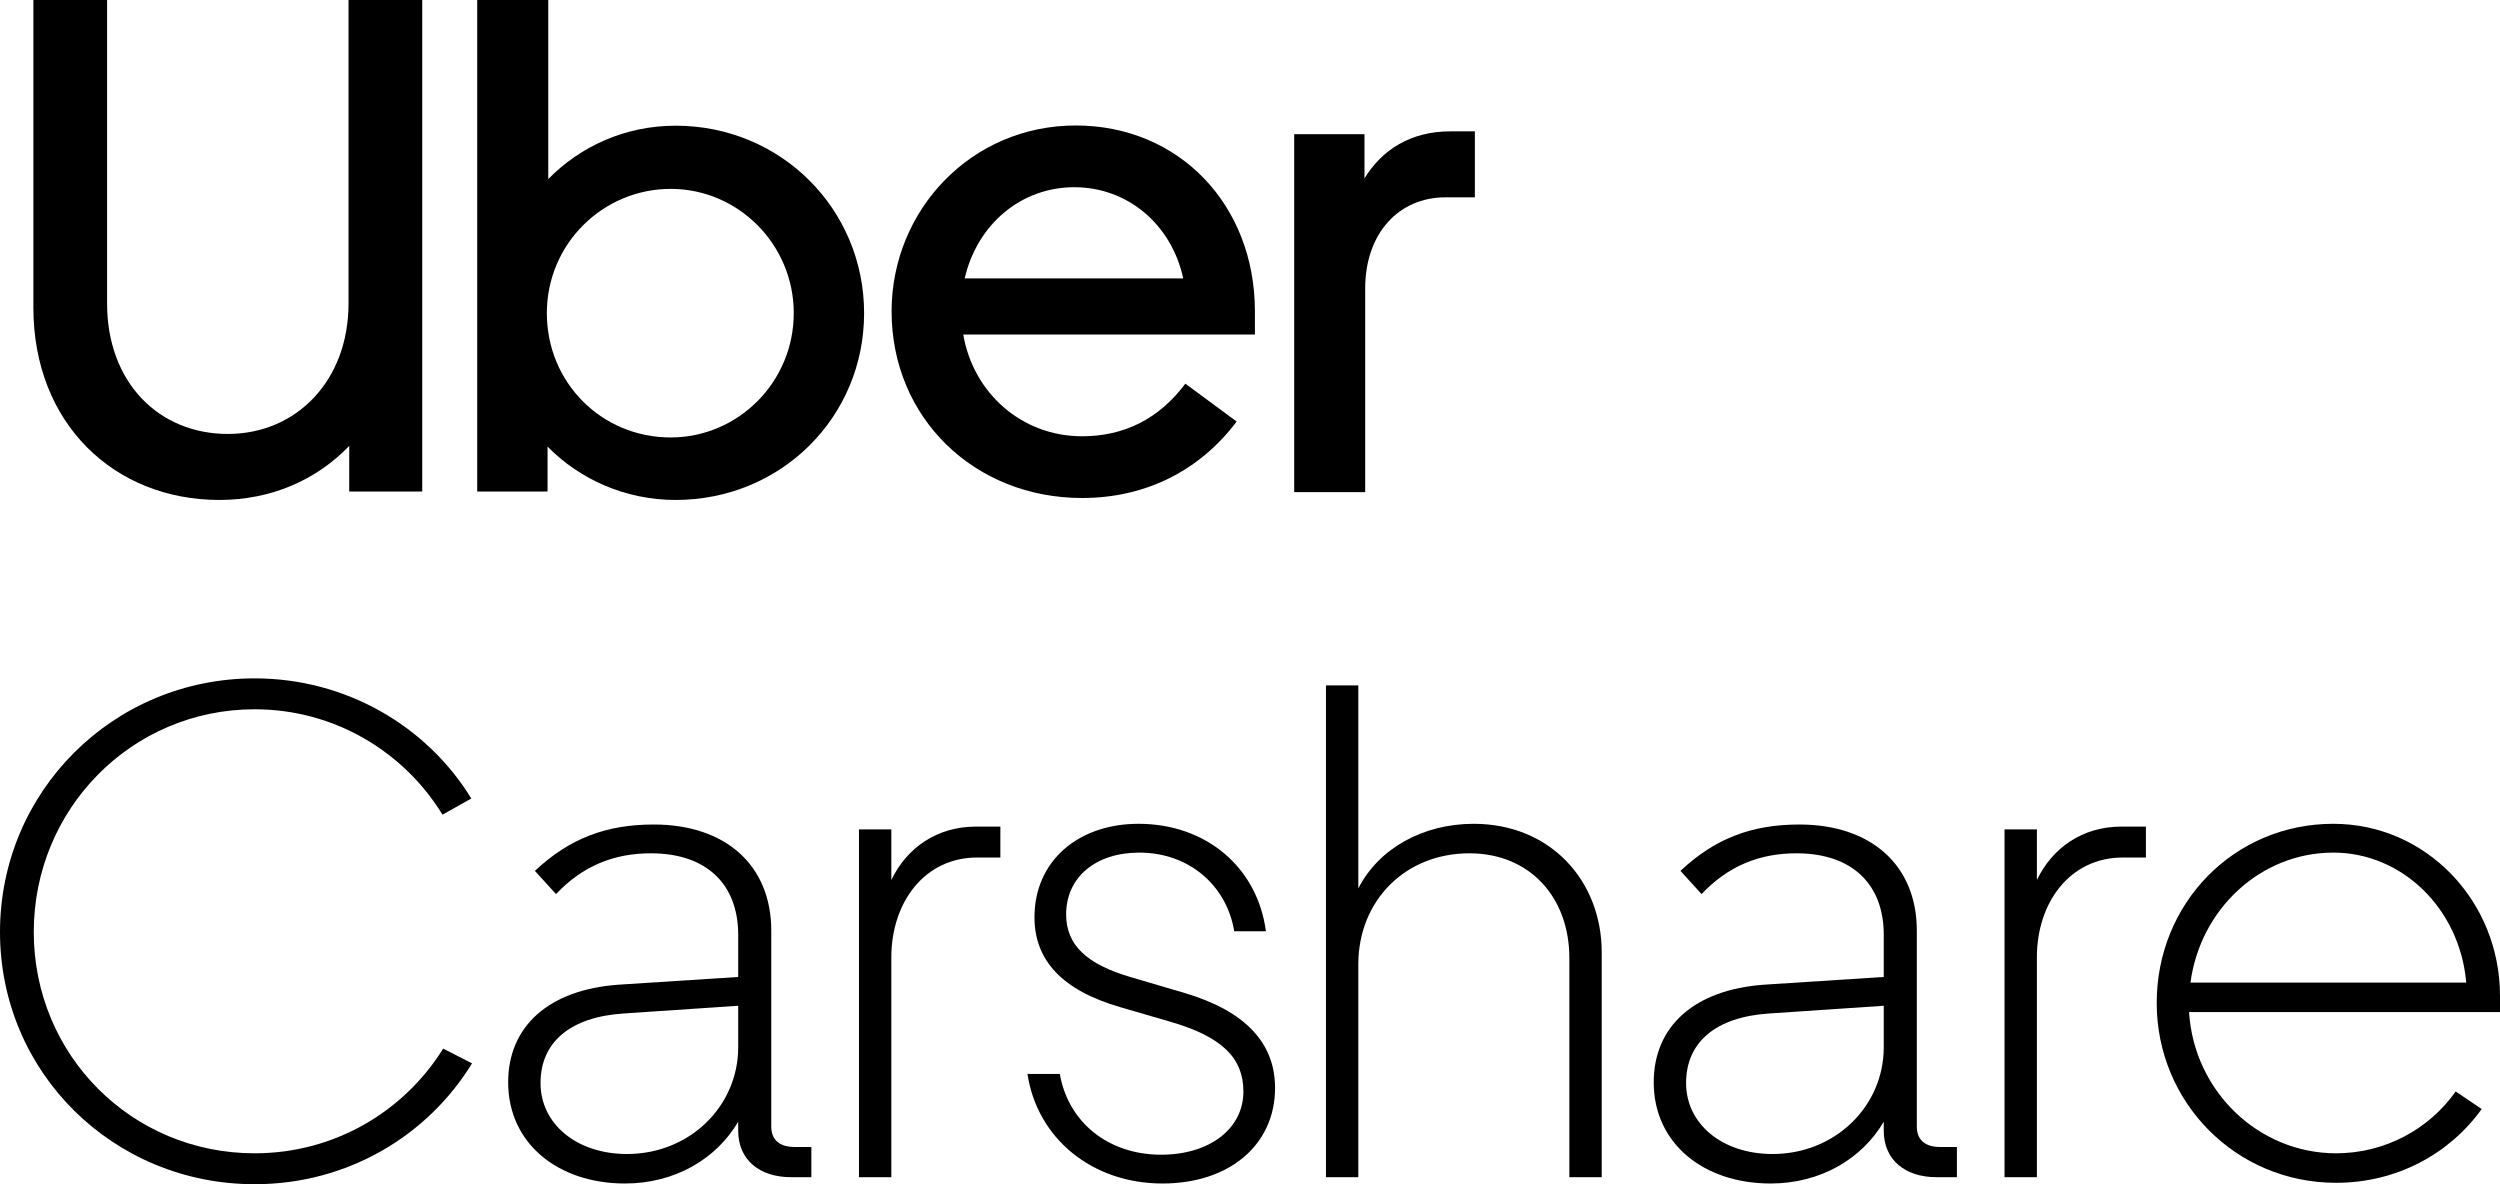 <svg width="722" height="342" viewBox="0 0 722 342" fill="none" xmlns="http://www.w3.org/2000/svg">
<path d="M65.791 125.324C85.455 125.324 100.657 110.116 100.657 87.606V0H121.94V141.956H100.859V128.773C91.333 138.709 78.156 144.387 63.36 144.387C32.953 144.387 9.641 122.284 9.641 88.824V0H30.925V87.606C30.925 110.522 45.924 125.324 65.791 125.324Z" fill="black"/>
<path d="M137.821 0H158.337V51.71C167.681 42.181 180.683 36.3 195.108 36.3C225.581 36.3 249.552 60.432 249.552 90.445C249.552 120.458 225.581 144.387 195.108 144.387C180.686 144.387 167.481 138.506 158.134 128.977V141.956H137.821V0V0ZM193.685 126.336C213.188 126.336 229.236 110.316 229.236 90.442C229.236 70.567 213.188 54.548 193.685 54.548C174.182 54.548 157.931 70.364 157.931 90.442C157.931 110.519 173.775 126.336 193.685 126.336" fill="black"/>
<path d="M310.664 36.239C340.499 36.239 362.418 59.133 362.418 89.929V96.616H278.193C281.032 113.431 295.038 125.993 312.492 125.993C324.466 125.993 334.613 121.131 342.327 110.799L357.145 121.739C346.794 135.514 331.368 143.822 312.495 143.822C281.442 143.822 257.492 120.726 257.492 89.929C257.492 60.755 280.426 36.239 310.668 36.239M278.602 80.405H341.721C338.272 64.603 325.485 54.068 310.261 54.068C295.038 54.068 282.254 64.603 278.602 80.405Z" fill="black"/>
<path d="M417.411 56.992C404.01 56.992 394.265 67.329 394.265 83.341V142.123H373.761V38.749H394.062V51.519C399.138 43.207 407.463 37.938 418.833 37.938H425.94V56.992H417.414H417.411Z" fill="black"/>
<path d="M0 269.16C0 309.739 32.709 342 73.544 342C100.362 342 123.522 328 136.321 307.102L127.992 302.841C116.615 321.102 96.502 333.073 73.544 333.073C37.991 333.073 9.752 304.667 9.752 269.16C9.752 233.653 37.991 204.842 73.544 204.842C96.502 204.842 116.615 217.015 127.789 235.276L136.118 230.609C123.319 209.711 99.956 195.914 73.544 195.914C32.709 195.914 0 228.581 0 269.16Z" fill="black"/>
<path d="M146.759 312.58C146.759 330.232 161.183 341.797 180.484 341.797C194.908 341.797 206.895 334.696 213.193 323.942V326.58C213.193 334.899 219.288 339.971 228.43 339.971H234.322V331.247H229.446C225.179 331.247 222.741 329.218 222.741 325.363V268.754C222.741 249.885 209.536 238.117 188.813 238.117C174.998 238.117 164.434 242.175 154.479 251.508L160.574 258.204C168.294 250.088 177.233 246.435 188.001 246.435C204.05 246.435 213.193 255.363 213.193 269.972V282.145L178.655 284.377C158.542 285.798 146.759 296.348 146.759 312.58ZM156.104 312.783C156.104 301.015 164.637 293.711 180.077 292.696L213.193 290.464V302.435C213.193 319.478 199.175 333.276 181.093 333.276C166.466 333.276 156.104 324.551 156.104 312.783Z" fill="black"/>
<path d="M288.907 247.653V238.725H281.796C270.622 238.725 261.886 244.812 257.417 254.146V239.537H248.071V339.971H257.417V276.464C257.417 260.638 266.966 247.653 282.203 247.653H288.907Z" fill="black"/>
<path d="M335.733 341.797C355.033 341.797 368.238 330.638 368.238 314.203C368.238 301.421 359.909 292.087 342.234 286.812L326.387 282.145C313.994 278.493 307.899 273.015 307.899 264.088C307.899 253.334 316.432 246.233 329.028 246.233C343.25 246.233 354.22 255.566 356.455 268.957H365.597C363.159 250.493 348.329 237.914 328.825 237.914C311.353 237.914 298.757 248.667 298.757 264.899C298.757 277.276 306.68 286 323.543 290.87L338.17 295.131C352.798 299.392 359.096 305.479 359.096 315.218C359.096 325.971 349.344 333.478 335.326 333.478C320.089 333.478 308.509 324.145 306.071 310.145H296.726C299.57 328.812 315.416 341.797 335.733 341.797Z" fill="black"/>
<path d="M392.281 278.493C392.281 260.232 405.69 246.435 424.381 246.435C441.853 246.435 453.23 259.218 453.23 276.667V339.971H462.575V275.044C462.575 254.348 447.744 237.914 425.6 237.914C410.972 237.914 398.173 245.015 392.281 256.58V197.943H382.936V339.971H392.281V278.493Z" fill="black"/>
<path d="M477.595 312.58C477.595 330.232 492.019 341.797 511.32 341.797C525.744 341.797 537.731 334.696 544.029 323.942V326.58C544.029 334.899 550.124 339.971 559.266 339.971H565.158V331.247H560.282C556.015 331.247 553.577 329.218 553.577 325.363V268.754C553.577 249.885 540.372 238.117 519.649 238.117C505.834 238.117 495.27 242.175 485.315 251.508L491.41 258.204C499.13 250.088 508.069 246.435 518.837 246.435C534.887 246.435 544.029 255.363 544.029 269.972V282.145L509.491 284.377C489.378 285.798 477.595 296.348 477.595 312.58ZM486.94 312.783C486.94 301.015 495.473 293.711 510.913 292.696L544.029 290.464V302.435C544.029 319.478 530.011 333.276 511.929 333.276C497.302 333.276 486.94 324.551 486.94 312.783Z" fill="black"/>
<path d="M619.743 247.653V238.725H612.632C601.458 238.725 592.722 244.812 588.253 254.146V239.537H578.908V339.971H588.253V276.464C588.253 260.638 597.802 247.653 613.039 247.653H619.743Z" fill="black"/>
<path d="M622.857 289.653C622.857 318.261 645.611 341.594 674.663 341.594C692.135 341.594 707.372 333.276 716.718 320.29L709.201 315.218C701.481 326.174 688.681 333.073 674.663 333.073C652.315 333.073 633.625 315.218 632.203 292.29H722V287.624C722 260.232 700.668 237.914 673.851 237.914C645.205 237.914 622.857 260.841 622.857 289.653ZM673.851 246.233C693.76 246.233 710.42 262.464 712.248 283.769H632.609C635.453 262.464 652.925 246.233 673.851 246.233Z" fill="black"/>
</svg>
